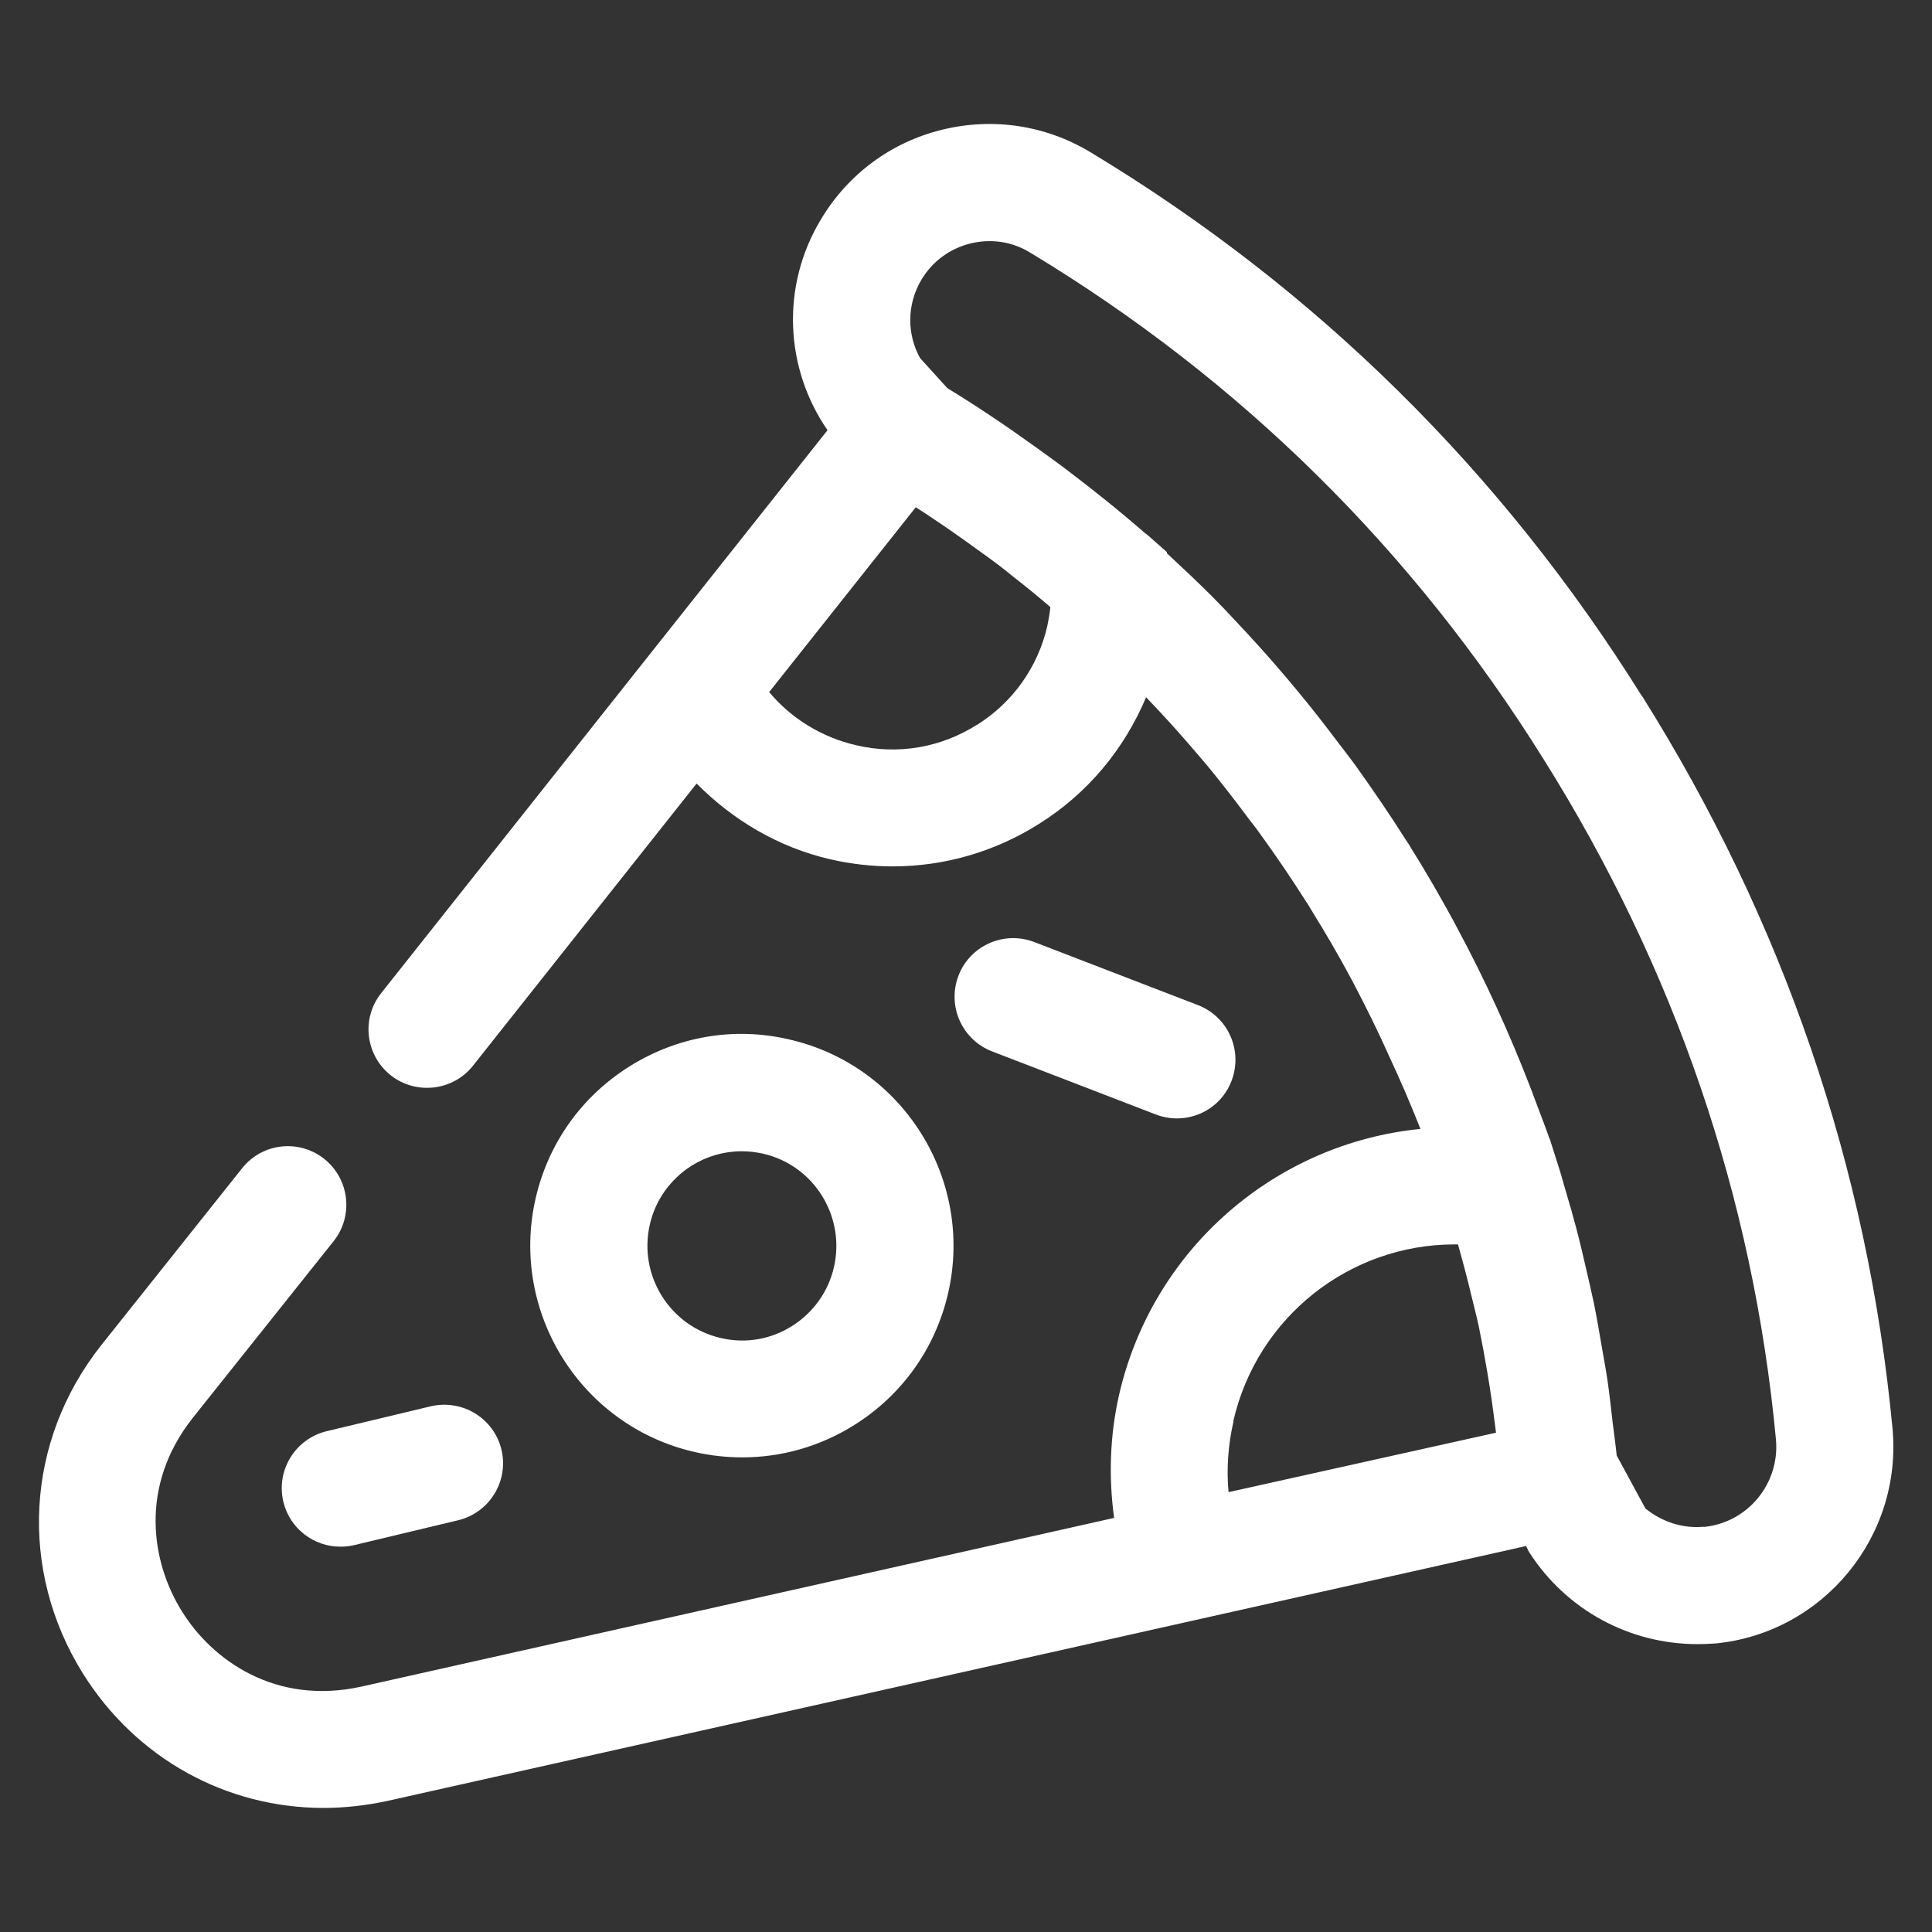 <?xml version="1.0" encoding="UTF-8"?><svg id="a" xmlns="http://www.w3.org/2000/svg" viewBox="0 0 90 90"><rect x="0" y="0" width="90" height="90" fill="#333333" stroke="none"/><path d="M76.5,32.45c-6.53-10.47-15.17-19-25.67-25.34-2.09-1.27-4.55-1.65-6.93-1.07-2.38.58-4.38,2.06-5.64,4.15-1.91,3.14-1.69,6.99.29,9.85l-9.28,11.7h0s-11.51,14.52-11.51,14.52c-.94,1.18-.74,2.89.44,3.83,1.18.93,2.9.73,3.83-.44l10.42-13.15c1.7,1.71,3.81,2.97,6.23,3.53.96.22,1.93.33,2.9.33,2.39,0,4.75-.67,6.82-1.98,2.27-1.42,3.97-3.48,4.99-5.9.06.07.13.13.19.2.61.64,1.21,1.3,1.79,1.97.3.34.59.69.89,1.04.59.72,1.17,1.46,1.73,2.21.24.33.5.64.73.97.74,1.02,1.45,2.07,2.13,3.14.04.06.08.11.11.17.05.08.1.17.15.25.65,1.05,1.27,2.11,1.84,3.18.03.05.05.1.08.15.6,1.14,1.17,2.29,1.69,3.46.53,1.13,1.01,2.26,1.45,3.37-6.69.66-12.46,5.52-14.04,12.39-.43,1.9-.49,3.84-.23,5.73l-35.07,7.86c-4,.88-6.94-1.23-8.35-3.5-1.42-2.26-2.03-5.82.5-9.02l6.56-8.23c.94-1.18.74-2.89-.43-3.83-1.18-.94-2.89-.75-3.83.43l-6.56,8.24c-3.54,4.47-3.87,10.48-.85,15.31,2.49,3.97,6.69,6.25,11.2,6.25.97,0,1.96-.11,2.95-.32l53.07-11.88c.06.1.09.21.16.31,1.73,2.68,4.67,4.26,7.82,4.26.27,0,.54-.01.81-.03h.03c5.02-.49,8.72-4.98,8.25-10.02-1.15-12.13-5.07-23.6-11.65-34.09ZM45.5,33.77c-1.68,1.06-3.67,1.4-5.6.95-1.62-.37-3.04-1.25-4.07-2.48l6.83-8.61c.24.15.48.31.72.47.72.48,1.42.97,2.12,1.48.35.25.7.5,1.04.76.23.18.46.36.68.54.58.45,1.15.92,1.71,1.4-.03.29-.08.58-.14.87-.44,1.93-1.61,3.57-3.28,4.62ZM57.45,66.21c1.12-4.89,5.45-8.24,10.3-8.24.06,0,.11,0,.17,0,.21.76.42,1.52.6,2.29.12.51.26,1.02.37,1.54.3,1.47.55,2.96.74,4.47.02.16.04.31.06.47l-12.46,2.77c-.1-1.09-.02-2.2.23-3.29ZM79.39,71.12c-1.02.1-1.99-.24-2.74-.85l-1.34-2.47s0-.01,0-.02c-.05-.49-.12-.97-.18-1.46-.08-.68-.15-1.36-.25-2.04-.08-.55-.19-1.09-.28-1.64-.11-.64-.22-1.29-.35-1.93-.11-.52-.23-1.03-.35-1.55-.15-.65-.3-1.3-.47-1.94-.14-.54-.3-1.09-.46-1.63-.1-.32-.18-.65-.28-.97,0,0,0,0,0,0,0,0,0,0,0,0l-.5-1.58h-.01c-.21-.61-.45-1.2-.67-1.8-.08-.21-.15-.41-.23-.61-.97-2.51-2.09-4.96-3.38-7.37-.05-.08-.09-.17-.13-.25-.64-1.17-1.3-2.33-2.02-3.47-.05-.08-.09-.17-.15-.25-.04-.06-.08-.12-.12-.18-.74-1.17-1.52-2.31-2.32-3.43-.26-.36-.54-.71-.81-1.07-.61-.81-1.23-1.61-1.88-2.39-.32-.39-.65-.78-.98-1.16-.62-.72-1.26-1.42-1.91-2.11-.36-.39-.72-.77-1.1-1.15-.67-.67-1.36-1.32-2.05-1.96-.02-.02-.04-.04-.07-.06v-.06s-.86-.76-.86-.76c-.05-.05-.11-.09-.17-.13-1.21-1.06-2.47-2.06-3.75-3.03-.42-.31-.84-.62-1.26-.92-1.36-.98-2.75-1.92-4.19-2.8l-1.27-1.4c-.61-1.1-.63-2.49.07-3.66.51-.85,1.32-1.44,2.28-1.68.96-.23,1.95-.09,2.8.44,9.77,5.9,17.8,13.82,23.88,23.56,6.13,9.76,9.78,20.43,10.84,31.71.19,2.05-1.3,3.87-3.34,4.08Z" style="fill:#fff;"/><path d="M34.58,67.89c1.83,0,3.63-.51,5.22-1.51,2.23-1.4,3.78-3.58,4.37-6.15,1.21-5.3-2.11-10.6-7.41-11.81-2.57-.6-5.21-.14-7.44,1.26-2.23,1.4-3.78,3.58-4.37,6.15-1.21,5.3,2.11,10.6,7.41,11.81.74.17,1.48.25,2.22.25ZM30.27,57.05c.26-1.15.96-2.12,1.95-2.75.71-.44,1.51-.67,2.33-.67.33,0,.66.04.99.11,2.37.54,3.85,2.91,3.31,5.28-.26,1.15-.96,2.12-1.95,2.75-1,.63-2.18.83-3.32.56-2.37-.54-3.85-2.91-3.31-5.28Z" style="fill:#fff;"/><path d="M53.85,51.92c.32.12.65.18.98.18,1.09,0,2.13-.66,2.54-1.75.54-1.41-.16-2.99-1.57-3.53l-7.63-2.94c-1.4-.53-2.98.16-3.52,1.57-.54,1.41.16,2.99,1.57,3.53l7.63,2.94Z" style="fill:#fff;"/><path d="M13.2,69.96c.3,1.25,1.42,2.09,2.65,2.09.21,0,.42-.02.64-.07l4.85-1.16c1.46-.35,2.37-1.82,2.02-3.29-.35-1.46-1.82-2.36-3.29-2.02l-4.85,1.16c-1.46.35-2.37,1.82-2.02,3.29Z" style="fill:#fff;"/></svg>